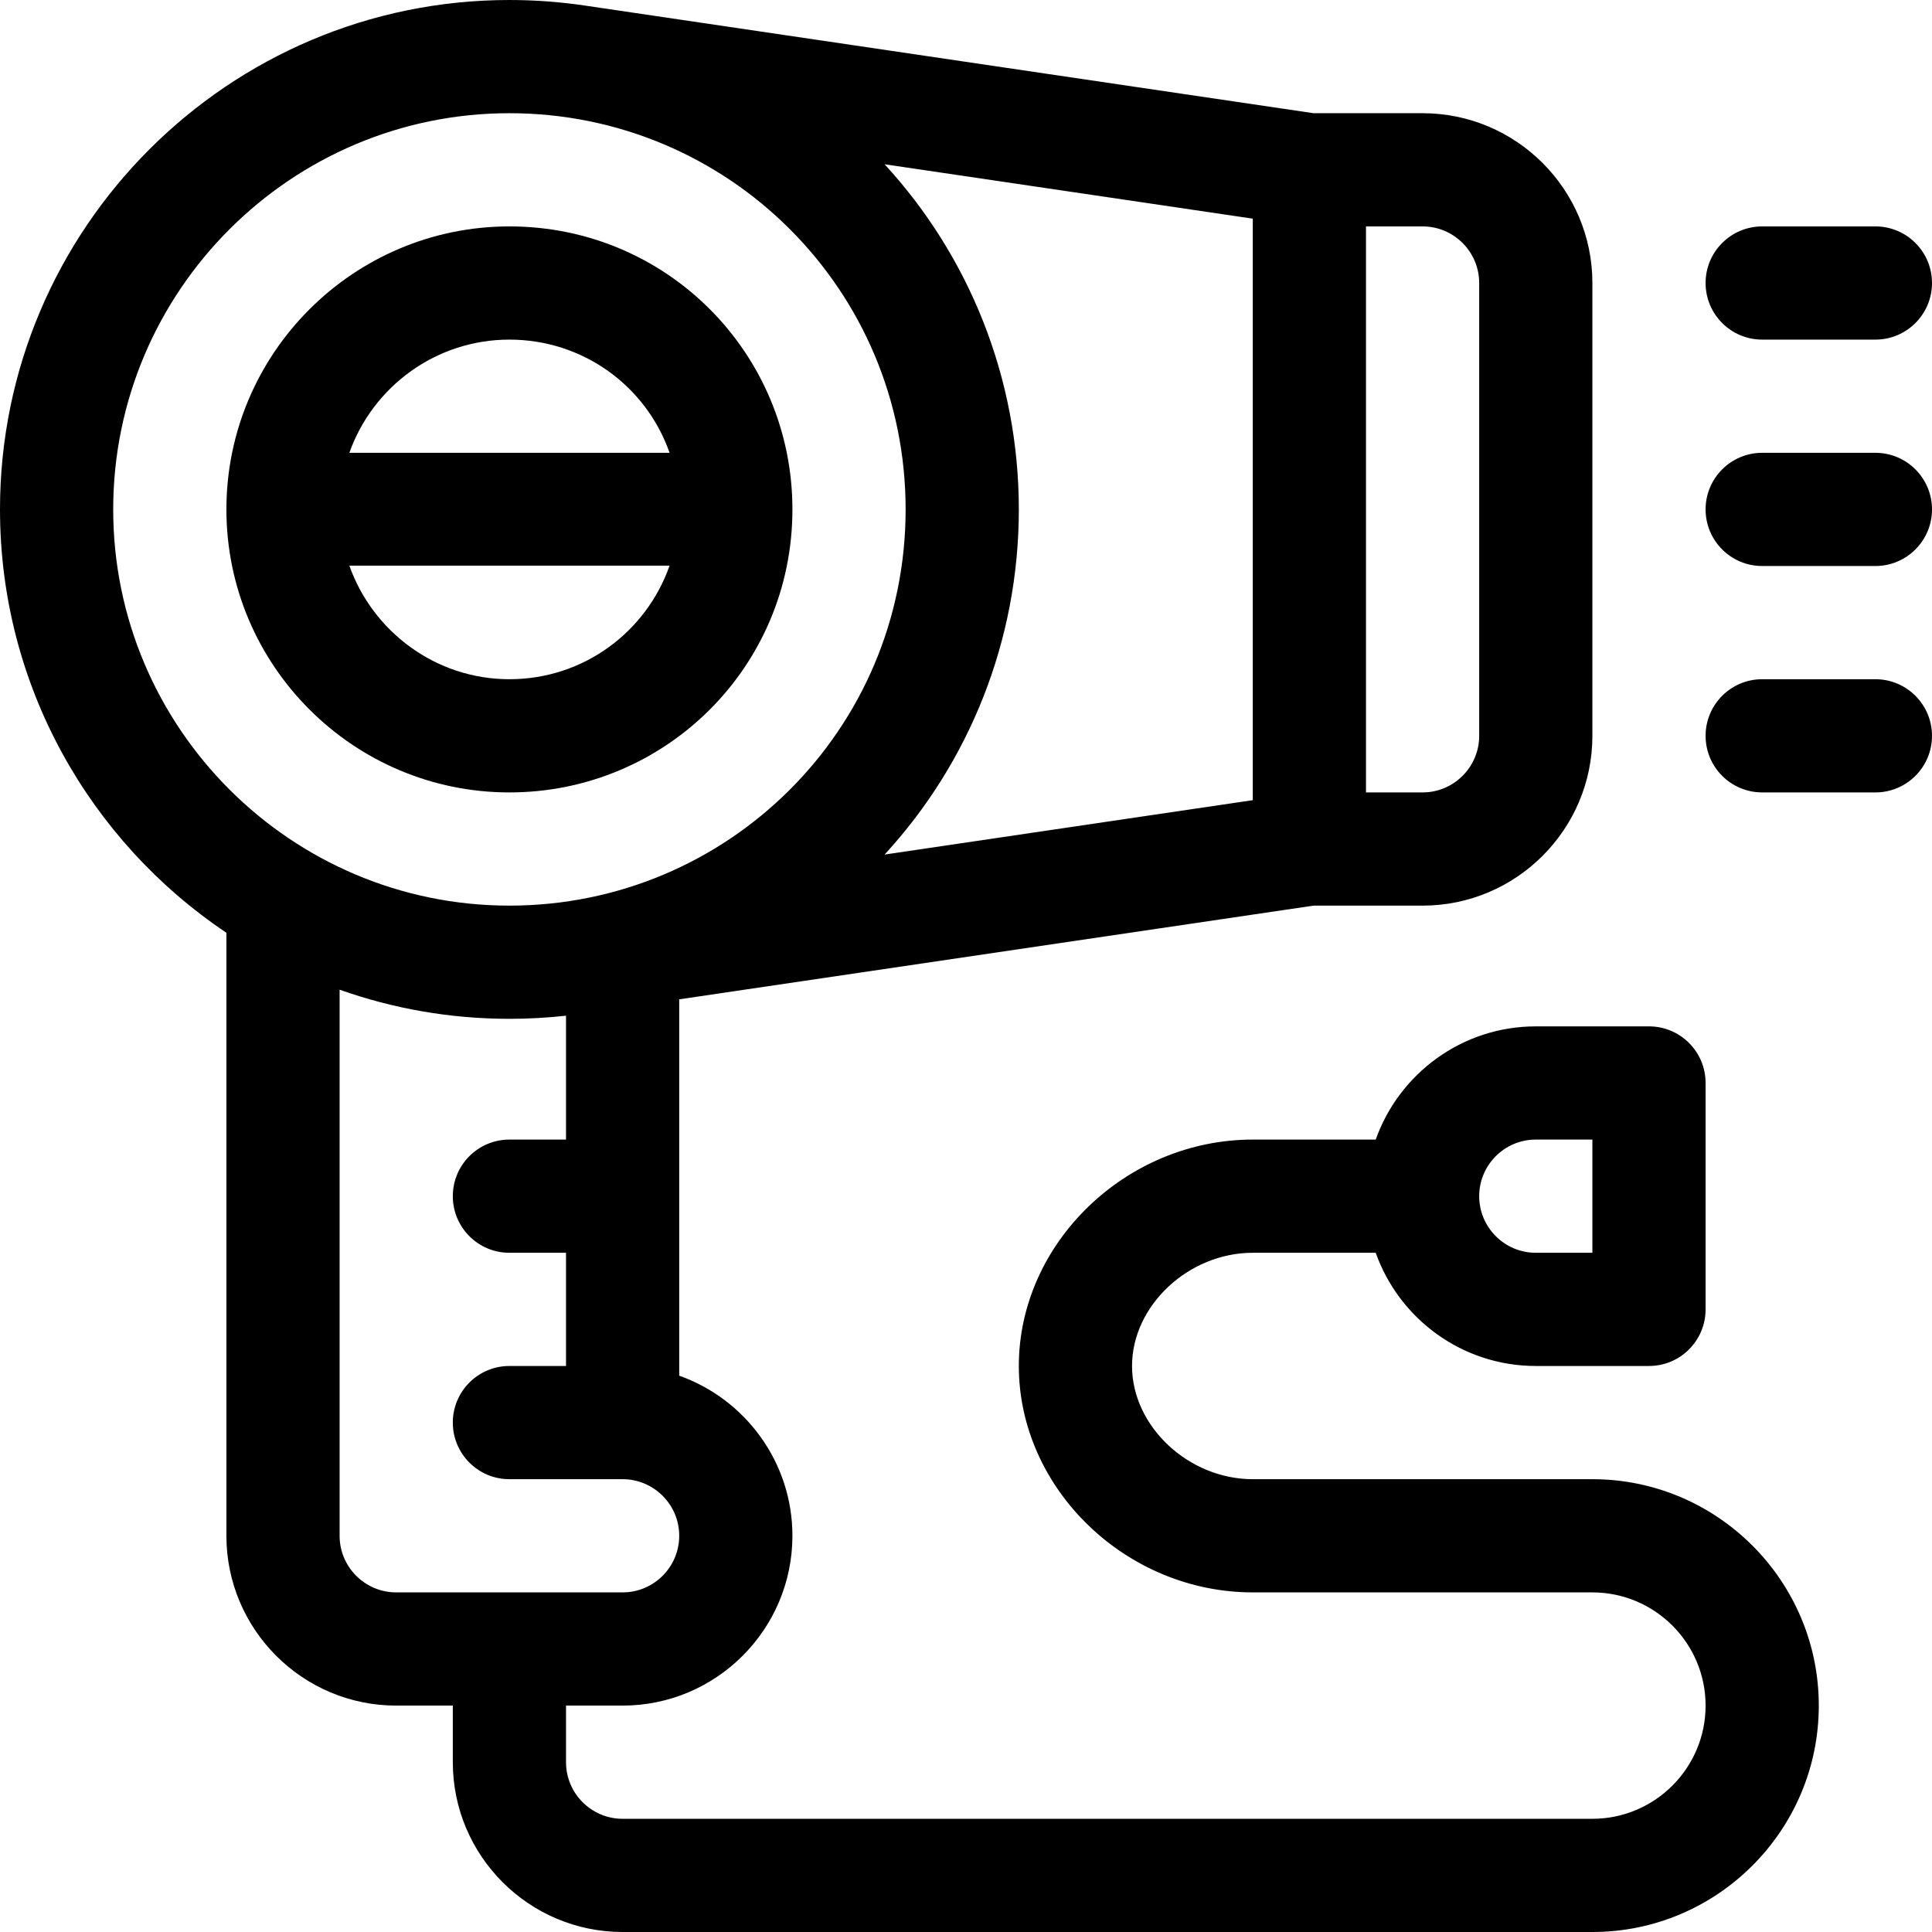 <?xml version="1.0" encoding="iso-8859-1"?>
<!-- Generator: Adobe Illustrator 19.0.0, SVG Export Plug-In . SVG Version: 6.00 Build 0)  -->
<svg version="1.1" id="Capa_1" xmlns="http://www.w3.org/2000/svg" xmlns:xlink="http://www.w3.org/1999/xlink" x="0px" y="0px"
	 viewBox="0 0 512 512" style="enable-background:new 0 0 512 512;" xml:space="preserve">
<g>
	<g>
		<path d="M422,392h-90c-17.047,0-32-14.019-32-30c0-15.981,14.953-30,32-30h32.58c6.192,17.458,22.865,30,42.42,30h30
			c8.284,0,15-6.716,15-15v-60c0-8.284-6.716-15-15-15h-30c-19.555,0-36.228,12.542-42.42,30H332c-33.607,0-62,27.477-62,60
			s28.393,60,62,60h90c16.542,0,30,13.458,30,30s-13.458,30-30,30H165c-8.271,0-15-6.729-15-15v-15h15c24.813,0,45-20.187,45-45
			c0-19.556-12.539-36.239-30-42.43v-99.737L348.102,240H377c24.813,0,45-20.187,45-45V75c0-24.813-20.187-45-45-45h-28.898
			C347.344,29.888,155.08,1.485,155.08,1.485C148.594,0.527,141.954,0,135,0C60.561,0,0,60.561,0,135
			c0,46.708,23.846,87.947,60,112.194V407c0,24.813,20.187,45,45,45h15v15c0,24.813,20.187,45,45,45h257c33.084,0,60-26.916,60-60
			S455.084,392,422,392z M407,302h15v30h-15c-8.271,0-15-6.729-15-15S398.729,302,407,302z M362,60h15c8.271,0,15,6.729,15,15v120
			c0,8.271-6.729,15-15,15h-15V60z M332,57.947v154.106l-97.574,14.415C256.806,202.146,270,169.818,270,135
			s-13.194-67.146-35.575-91.468L332,57.947z M30,135C30,77.103,77.103,30,135,30c57.941,0,105,46.703,105,105
			c0,58.419-47.18,105-105,105C77.103,240,30,192.897,30,135z M105,422c-8.271,0-15-6.729-15-15V262.278
			c14.082,4.994,29.228,7.722,45,7.722c5.007,0,10.032-0.279,15-0.828V302h-15c-8.284,0-15,6.716-15,15s6.716,15,15,15h15v30h-15
			c-8.284,0-15,6.716-15,15s6.716,15,15,15h30c8.271,0,15,6.729,15,15s-6.729,15-15,15H105z"/>
	</g>
</g>
<g>
	<g>
		<path d="M135,60c-41.355,0-75,33.645-75,75s33.645,75,75,75c41.268,0,75-33.191,75-75C210,93.636,176.752,60,135,60z M135,180
			c-19.555,0-36.228-12.642-42.42-30.1h84.865C171.27,167.488,154.645,180,135,180z M92.58,120c6.192-17.459,22.865-30,42.42-30
			c19.397,0,36.194,12.174,42.447,30H92.58z"/>
	</g>
</g>
<g>
	<g>
		<path d="M497,60h-30c-8.284,0-15,6.716-15,15s6.716,15,15,15h30c8.284,0,15-6.716,15-15S505.284,60,497,60z"/>
	</g>
</g>
<g>
	<g>
		<path d="M497,120h-30c-8.284,0-15,6.716-15,15s6.716,15,15,15h30c8.284,0,15-6.716,15-15S505.284,120,497,120z"/>
	</g>
</g>
<g>
	<g>
		<path d="M497,180h-30c-8.284,0-15,6.716-15,15s6.716,15,15,15h30c8.284,0,15-6.716,15-15S505.284,180,497,180z"/>
	</g>
</g>
<g>
</g>
<g>
</g>
<g>
</g>
<g>
</g>
<g>
</g>
<g>
</g>
<g>
</g>
<g>
</g>
<g>
</g>
<g>
</g>
<g>
</g>
<g>
</g>
<g>
</g>
<g>
</g>
<g>
</g>
</svg>
